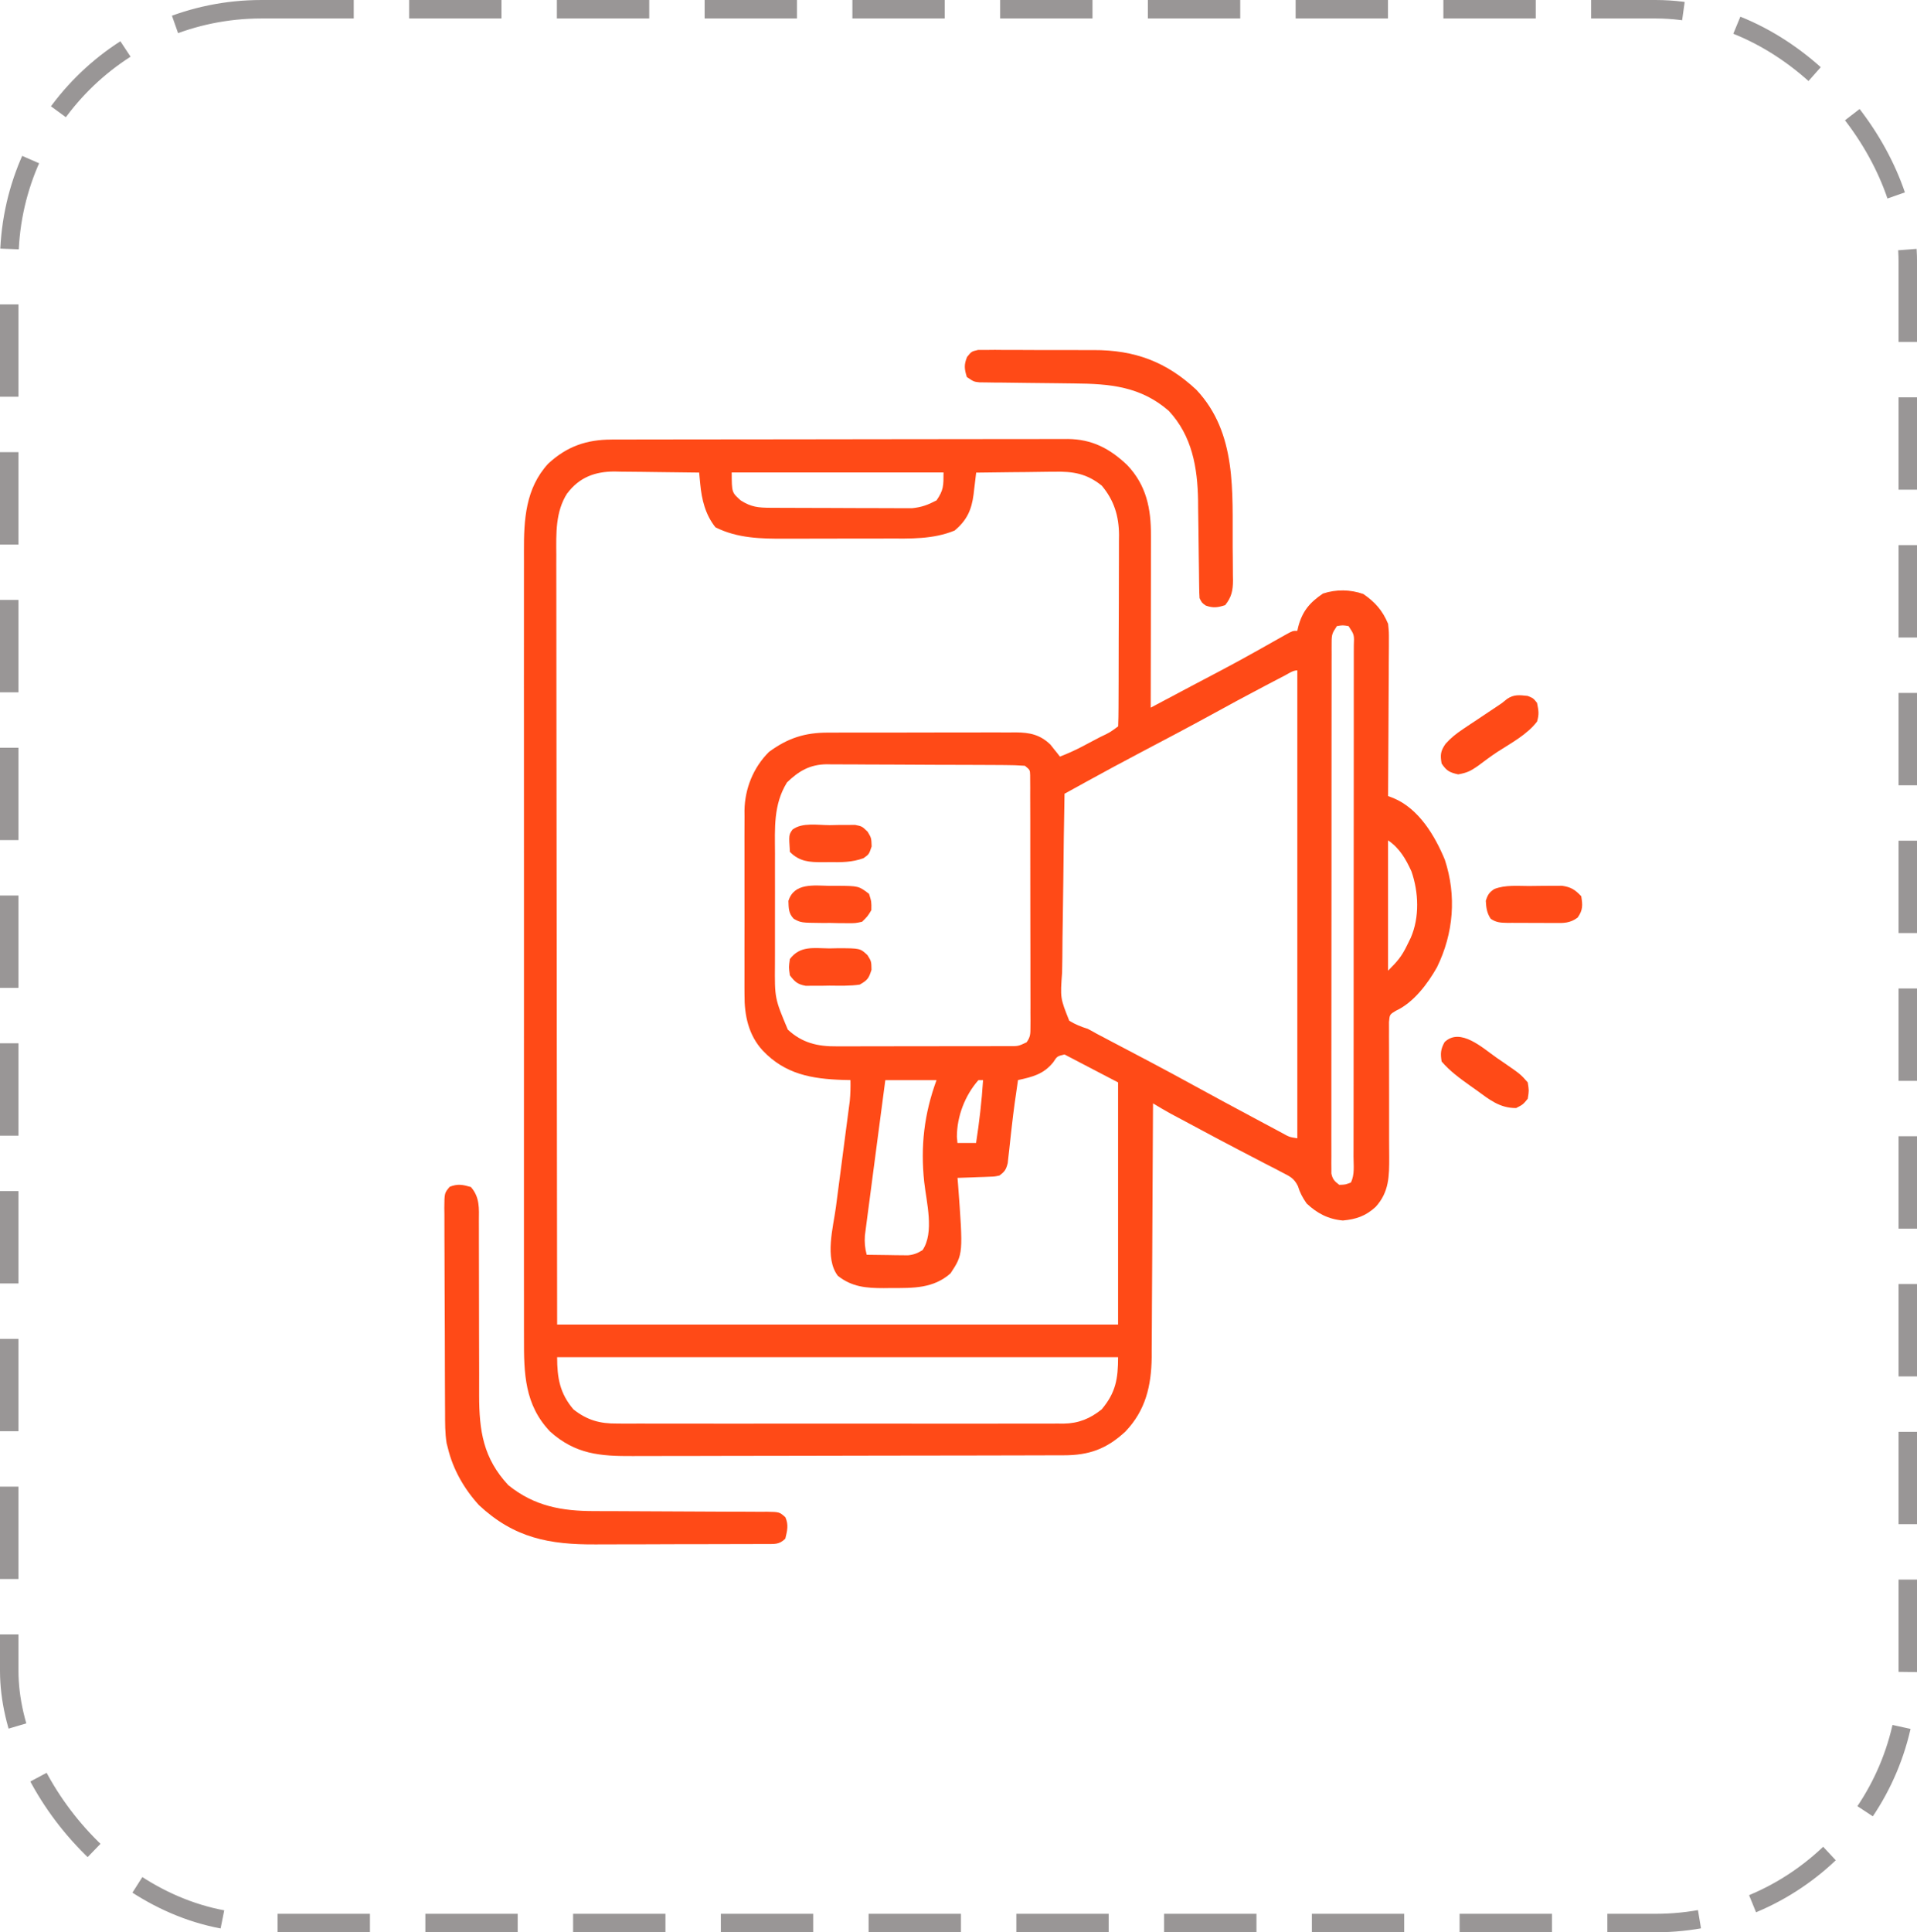 <?xml version="1.0" encoding="UTF-8"?>
<!DOCTYPE svg PUBLIC "-//W3C//DTD SVG 1.1//EN" "http://www.w3.org/Graphics/SVG/1.1/DTD/svg11.dtd">
<!-- Creator: CorelDRAW 2018 (64-Bit) -->
<svg xmlns="http://www.w3.org/2000/svg" xml:space="preserve" width="25.949mm" height="26.15mm" version="1.1" shape-rendering="geometricPrecision" text-rendering="geometricPrecision" image-rendering="optimizeQuality" fill-rule="evenodd" clip-rule="evenodd"
viewBox="0 0 776.23 782.24"
 xmlns:xlink="http://www.w3.org/1999/xlink">
 <g id="Layer_x0020_1">
  <rect fill="none" stroke="#999696" stroke-width="7.48" stroke-miterlimit="7.661" stroke-dasharray="37.392 22.435" x="3.74" y="3.74" width="768.76" height="774.76" rx="102.1" ry="102.1"/>
  <g id="_1533900815760">
   <path fill="#FF4A17" d="M247.68 177.94c0.81,-0 1.62,-0.01 2.45,-0.01 2.72,-0.01 5.43,-0.01 8.15,-0.01 1.95,-0.01 3.89,-0.01 5.84,-0.01 5.29,-0.01 10.58,-0.02 15.87,-0.02 3.31,0 6.61,-0.01 9.92,-0.01 10.34,-0.01 20.69,-0.02 31.04,-0.03 11.94,-0 23.88,-0.02 35.82,-0.05 9.23,-0.02 18.46,-0.03 27.69,-0.03 5.51,-0 11.02,-0.01 16.54,-0.02 5.19,-0.01 10.37,-0.02 15.56,-0.01 1.9,0 3.8,-0 5.7,-0.01 2.6,-0.01 5.2,-0.01 7.8,0 0.75,-0.01 1.5,-0.01 2.26,-0.02 9.92,0.09 17.03,3.85 24.11,10.56 7.78,8.19 9.67,17.62 9.61,28.65 0,0.75 0,1.51 0,2.29 0,2.48 -0.01,4.96 -0.01,7.44 0,1.72 -0,3.45 -0,5.17 -0,4.53 -0.01,9.05 -0.02,13.58 -0.01,4.62 -0.01,9.25 -0.02,13.87 -0.01,9.07 -0.03,18.13 -0.05,27.2 4.08,-2.17 8.16,-4.33 12.24,-6.49 1.38,-0.73 2.76,-1.47 4.14,-2.2 19.28,-10.14 19.28,-10.14 38.25,-20.83 2.86,-1.58 2.86,-1.58 4.74,-1.58 0.12,-0.54 0.23,-1.07 0.36,-1.62 1.68,-6.31 4.62,-9.8 10.01,-13.46 5.32,-1.77 11.1,-1.68 16.37,0.18 4.81,3.32 7.76,6.68 10.02,12.07 0.34,3.33 0.34,3.33 0.32,7.04 0,0.68 0,1.36 0,2.06 -0,2.23 -0.02,4.47 -0.05,6.7 -0.01,1.56 -0.01,3.11 -0.01,4.67 -0.01,4.08 -0.04,8.16 -0.07,12.24 -0.03,4.17 -0.04,8.34 -0.06,12.51 -0.03,8.17 -0.08,16.34 -0.14,24.51 0.73,0.28 1.46,0.56 2.21,0.84 10.22,4.27 16.72,15.15 20.77,24.93 4.8,14.62 3.55,29.8 -3.19,43.56 -3.78,6.68 -9.48,14.29 -16.61,17.57 -2.54,1.53 -2.54,1.53 -2.81,4.59 0.01,1.79 0.01,1.79 0.01,3.61 -0.01,0.99 -0.01,0.99 -0.01,2 -0.01,1.43 0,2.87 0.02,4.3 0.02,2.27 0.02,4.54 0.01,6.81 -0.02,4.83 0,9.65 0.02,14.48 0.02,5.58 0.02,11.16 -0,16.74 -0,2.23 0.02,4.46 0.04,6.68 0.01,7.7 0,14.21 -5.52,20.23 -4.02,3.69 -7.92,4.99 -13.25,5.48 -5.88,-0.52 -10.4,-2.87 -14.67,-6.89 -1.61,-2.33 -2.71,-4.32 -3.53,-7.03 -1.55,-3.14 -3.11,-3.86 -6.21,-5.45 -1.05,-0.55 -2.1,-1.1 -3.18,-1.67 -1.15,-0.59 -2.3,-1.17 -3.45,-1.76 -1.18,-0.61 -2.36,-1.23 -3.53,-1.84 -2.46,-1.29 -4.93,-2.57 -7.4,-3.85 -5.56,-2.88 -11.09,-5.85 -16.61,-8.81 -1.7,-0.92 -3.4,-1.82 -5.11,-2.73 -1.04,-0.56 -2.08,-1.11 -3.16,-1.69 -0.91,-0.49 -1.82,-0.98 -2.77,-1.47 -2.46,-1.35 -4.85,-2.78 -7.25,-4.22 -0.01,0.84 -0.01,0.84 -0.01,1.71 -0.05,13.74 -0.13,27.47 -0.22,41.21 -0.04,6.64 -0.08,13.29 -0.1,19.93 -0.02,6.42 -0.06,12.83 -0.11,19.25 -0.02,2.44 -0.03,4.88 -0.03,7.33 -0.01,3.43 -0.04,6.87 -0.07,10.3 0,1 0,2 0,3.03 -0.14,11.62 -2.49,21.58 -10.67,30.11 -7.62,7.07 -14.74,9.6 -25.01,9.59 -0.81,0 -1.62,0.01 -2.45,0.01 -2.71,0.01 -5.43,0.01 -8.14,0.01 -1.94,0.01 -3.89,0.01 -5.83,0.02 -6.39,0.02 -12.78,0.03 -19.17,0.04 -2.2,0 -4.4,0.01 -6.6,0.01 -10.34,0.02 -20.68,0.03 -31.02,0.04 -11.93,0.01 -23.86,0.03 -35.79,0.07 -9.23,0.03 -18.45,0.04 -27.68,0.04 -5.51,0 -11.01,0.01 -16.52,0.04 -5.19,0.02 -10.37,0.02 -15.56,0.01 -1.9,0 -3.8,0.01 -5.7,0.02 -13.19,0.08 -23.19,-0.72 -33.43,-9.89 -10.36,-10.83 -10.65,-23.51 -10.6,-37.83 -0,-1.42 -0.01,-2.85 -0.01,-4.27 -0.01,-3.89 -0.01,-7.78 0,-11.67 0.01,-4.2 0,-8.41 -0.01,-12.61 -0.01,-8.23 -0.01,-16.45 -0,-24.68 0.01,-6.69 0.01,-13.38 0,-20.06 0,-0.95 0,-1.91 0,-2.89 0,-1.94 0,-3.87 -0,-5.81 -0,-18.14 0,-36.28 0.01,-54.42 0.01,-15.56 0.01,-31.11 0,-46.67 -0.01,-18.08 -0.01,-36.16 -0.01,-54.23 0,-1.93 0,-3.86 0,-5.79 0,-0.95 0,-1.9 0,-2.87 0,-6.68 -0,-13.35 -0.01,-20.03 -0.01,-8.14 -0,-16.28 0.01,-24.42 0.01,-4.15 0.01,-8.3 0,-12.45 -0.01,-3.81 -0,-7.61 0.01,-11.42 0,-1.37 0,-2.74 -0.01,-4.11 -0.04,-12.99 0.61,-25.55 9.79,-35.59 7.59,-7.04 15.62,-9.8 25.73,-9.79zm-17.97 21.71c-4.84,7.48 -4.51,16.3 -4.45,24.89 0,1.35 -0,2.7 -0.01,4.05 -0.01,3.69 0,7.37 0.02,11.06 0.01,3.98 0.01,7.97 0.01,11.95 -0,6.9 0.01,13.79 0.02,20.68 0.02,9.97 0.03,19.93 0.03,29.9 0.01,16.17 0.02,32.34 0.05,48.51 0.03,15.71 0.05,31.42 0.06,47.12 0,0.98 0,1.96 0,2.96 0.01,7.65 0.01,15.31 0.02,22.96 0.03,37.49 0.08,74.98 0.14,112.48 74.95,0 149.91,0 227.13,0 0,-32.35 0,-64.69 0,-98.02 -7.16,-3.73 -14.31,-7.47 -21.68,-11.31 -2.97,0.7 -2.97,0.7 -4.59,3.18 -3.93,4.85 -8.38,5.89 -14.25,7.19 -0.95,6.33 -1.84,12.65 -2.54,19.01 -0.12,1.01 -0.23,2.02 -0.35,3.07 -0.23,2.04 -0.45,4.07 -0.66,6.11 -0.11,0.95 -0.22,1.89 -0.33,2.87 -0.09,0.85 -0.19,1.7 -0.28,2.57 -0.64,2.55 -1.24,3.49 -3.38,5.01 -1.88,0.41 -1.88,0.41 -3.98,0.48 -0.76,0.03 -1.51,0.07 -2.29,0.1 -0.78,0.02 -1.57,0.04 -2.38,0.07 -0.8,0.03 -1.59,0.06 -2.41,0.1 -1.96,0.08 -3.93,0.14 -5.89,0.2 0.07,0.85 0.14,1.69 0.21,2.56 2.1,28.26 2.1,28.26 -3.03,36.08 -6.95,6.17 -15.16,5.97 -23.97,5.95 -1.03,0.01 -2.06,0.03 -3.12,0.04 -7.04,0 -12.86,-0.47 -18.56,-4.99 -5.43,-7.18 -1.85,-19.63 -0.77,-27.82 0.17,-1.3 0.34,-2.61 0.51,-3.92 0.44,-3.41 0.89,-6.83 1.34,-10.24 0.72,-5.47 1.44,-10.95 2.14,-16.42 0.25,-1.9 0.5,-3.8 0.75,-5.7 0.15,-1.16 0.3,-2.32 0.46,-3.52 0.13,-1.02 0.27,-2.03 0.41,-3.08 0.28,-2.87 0.34,-5.66 0.28,-8.53 -1.04,-0.03 -2.07,-0.05 -3.14,-0.07 -12.58,-0.43 -23.25,-2.3 -32.32,-11.82 -5.88,-6.32 -7.52,-14.43 -7.44,-22.77 -0.01,-0.87 -0.01,-1.74 -0.02,-2.63 -0.02,-2.84 -0.01,-5.68 0.01,-8.52 -0,-1.99 -0.01,-3.98 -0.01,-5.98 -0.01,-4.16 0,-8.32 0.02,-12.49 0.02,-5.32 0.01,-10.63 -0.01,-15.95 -0.01,-4.11 -0.01,-8.22 0,-12.33 0,-1.96 0,-3.92 -0.01,-5.88 -0.01,-2.75 0.01,-5.49 0.03,-8.24 -0.01,-0.8 -0.02,-1.59 -0.02,-2.42 0.12,-8.88 3.58,-17.47 9.93,-23.77 7.7,-5.64 14.58,-7.83 24.02,-7.8 1.33,-0.01 1.33,-0.01 2.68,-0.01 2.91,-0.01 5.82,-0.01 8.73,-0.01 2.03,-0.01 4.06,-0.01 6.08,-0.01 4.25,-0.01 8.5,-0.01 12.74,0 5.44,0.01 10.88,-0.01 16.31,-0.03 4.19,-0.01 8.37,-0.01 12.56,-0.01 2,0 4.01,-0.01 6.01,-0.01 2.81,-0.01 5.61,-0.01 8.41,0.01 0.83,-0.01 1.65,-0.01 2.5,-0.02 5.57,0.05 9.71,0.91 13.89,4.92 0.46,0.58 0.92,1.16 1.39,1.76 0.47,0.59 0.95,1.18 1.44,1.78 0.34,0.44 0.69,0.89 1.04,1.34 3.12,-1.21 6.1,-2.54 9.06,-4.1 0.79,-0.42 1.58,-0.83 2.39,-1.26 0.81,-0.43 1.62,-0.86 2.46,-1.3 0.83,-0.43 1.65,-0.87 2.5,-1.31 3.81,-1.8 3.81,-1.8 7.16,-4.28 0.1,-2.56 0.15,-5.11 0.15,-7.67 0.01,-0.8 0.01,-1.61 0.01,-2.44 0.01,-2.68 0.02,-5.35 0.03,-8.03 0,-1.86 0.01,-3.72 0.01,-5.58 0.01,-3.91 0.01,-7.82 0.02,-11.72 0.01,-4.99 0.03,-9.99 0.06,-14.98 0.01,-3.84 0.02,-7.69 0.02,-11.53 0,-1.84 0.01,-3.68 0.02,-5.52 0.02,-2.58 0.01,-5.17 0.01,-7.75 0.01,-1.13 0.01,-1.13 0.03,-2.28 -0.06,-7.67 -2.02,-14.02 -6.97,-19.93 -6.05,-4.88 -11.6,-5.82 -19.22,-5.65 -1.36,0.01 -1.36,0.01 -2.76,0.02 -2.88,0.02 -5.76,0.07 -8.64,0.12 -1.97,0.02 -3.93,0.04 -5.89,0.05 -4.79,0.04 -9.58,0.1 -14.37,0.18 -0.11,0.97 -0.22,1.94 -0.34,2.94 -0.16,1.28 -0.31,2.57 -0.47,3.85 -0.07,0.64 -0.14,1.27 -0.22,1.93 -0.8,6.39 -2.77,10.62 -7.69,14.73 -8.79,3.6 -17.86,3.24 -27.17,3.23 -1.57,0 -3.13,0.01 -4.7,0.01 -3.27,0.01 -6.55,0.01 -9.82,0 -4.17,-0.01 -8.33,0.01 -12.5,0.03 -3.23,0.01 -6.47,0.01 -9.7,0.01 -1.54,0 -3.07,0.01 -4.61,0.01 -9.79,0.05 -19.39,-0.12 -28.34,-4.6 -4.1,-5.12 -5.57,-11.19 -6.17,-17.63 -0.08,-0.85 -0.16,-1.7 -0.25,-2.57 -0.06,-0.65 -0.12,-1.29 -0.18,-1.96 -5.77,-0.09 -11.53,-0.16 -17.3,-0.21 -1.96,-0.02 -3.92,-0.04 -5.88,-0.08 -2.83,-0.04 -5.65,-0.07 -8.48,-0.08 -0.87,-0.02 -1.73,-0.04 -2.63,-0.06 -7.89,-0 -14.25,2.37 -19.08,8.8zm66.57 -8.38c0.03,8.11 0.03,8.11 3.65,11.31 4.27,2.73 7.15,2.95 12.13,2.98 0.64,0.01 1.28,0.01 1.95,0.01 2.12,0.01 4.25,0.02 6.37,0.02 1.48,0.01 2.96,0.01 4.44,0.02 3.11,0.01 6.21,0.01 9.32,0.02 3.97,0.01 7.94,0.03 11.91,0.05 3.06,0.02 6.12,0.02 9.18,0.02 1.46,0 2.92,0.01 4.39,0.02 2.05,0.01 4.1,0.01 6.16,0.01 1.75,0 1.75,0 3.53,0.01 3.95,-0.41 6.4,-1.34 9.91,-3.17 2.89,-4.19 2.83,-5.99 2.83,-11.31 -28.3,0 -56.61,0 -85.77,0zm245.04 62.2c-1.91,2.87 -2.12,3.4 -2.12,6.61 -0.01,0.77 -0.01,1.54 -0.01,2.34 0,0.85 0.01,1.7 0.01,2.57 -0,0.9 -0.01,1.8 -0.01,2.73 -0.01,3.03 -0.01,6.06 -0,9.1 -0.01,2.17 -0.01,4.33 -0.01,6.5 -0.01,5.9 -0.01,11.8 -0.01,17.7 0,4.92 -0,9.84 -0.01,14.76 -0.01,12.26 -0.01,24.53 -0.01,36.79 0.01,10.66 -0.01,21.32 -0.02,31.97 -0.02,10.94 -0.02,21.87 -0.02,32.81 0,6.14 0,12.29 -0.01,18.43 -0.01,5.77 -0.01,11.55 0,17.32 0,2.12 0,4.25 -0.01,6.37 -0.01,2.89 -0,5.78 0.01,8.67 -0.01,0.85 -0.01,1.7 -0.02,2.57 0.01,0.77 0.01,1.54 0.02,2.34 0,0.67 0,1.33 0,2.02 0.46,2.32 1.31,3.18 3.18,4.59 2.47,-0.07 2.47,-0.07 4.71,-0.94 1.62,-3.23 1.07,-6.95 1.07,-10.51 0,-0.91 0,-1.81 0.01,-2.74 0.01,-3.05 0.01,-6.1 0.01,-9.15 0,-2.18 0.01,-4.36 0.01,-6.54 0.01,-5.93 0.01,-11.86 0.01,-17.8 0,-4.94 0,-9.89 0.01,-14.83 0.01,-10.99 0.01,-21.98 0.01,-32.98 0,-0.66 0,-1.32 0,-2 0,-0.66 0,-1.32 0,-2 0,-10.72 0.01,-21.43 0.02,-32.15 0.01,-10.99 0.02,-21.99 0.02,-32.98 0,-6.17 0,-12.35 0.01,-18.53 0.01,-5.81 0.01,-11.61 0,-17.42 0,-2.14 0,-4.27 0.01,-6.41 0.01,-2.9 0,-5.81 -0,-8.71 0,-0.86 0.01,-1.71 0.01,-2.59 0.19,-4.41 0.19,-4.41 -2.13,-7.92 -2.36,-0.39 -2.36,-0.39 -4.71,0zm-21.07 19.99c-0.87,0.45 -1.73,0.9 -2.63,1.37 -0.95,0.5 -1.89,0.99 -2.87,1.5 -0.98,0.51 -1.97,1.03 -2.98,1.56 -7.14,3.75 -14.23,7.58 -21.3,11.47 -9.47,5.19 -19.02,10.22 -28.58,15.24 -7.35,3.87 -14.65,7.81 -21.93,11.82 -0.86,0.48 -1.72,0.95 -2.61,1.44 -2.1,1.16 -4.2,2.32 -6.3,3.47 -0.22,11.58 -0.39,23.15 -0.49,34.73 -0.05,5.38 -0.12,10.75 -0.22,16.12 -0.1,5.19 -0.16,10.38 -0.18,15.56 -0.02,1.98 -0.05,3.96 -0.1,5.94 -0.76,10.36 -0.76,10.36 2.9,19.54 2.47,1.52 4.76,2.42 7.52,3.29 1.24,0.65 2.47,1.32 3.68,2.02 1.17,0.62 2.35,1.24 3.52,1.85 0.96,0.51 0.96,0.51 1.94,1.03 1.36,0.71 2.71,1.43 4.07,2.14 3.59,1.88 7.18,3.78 10.77,5.67 0.71,0.37 1.41,0.74 2.14,1.13 5.5,2.9 10.96,5.86 16.41,8.85 8.12,4.45 16.26,8.85 24.43,13.2 1.38,0.74 2.76,1.47 4.14,2.22 1.93,1.04 3.86,2.06 5.79,3.09 0.88,0.47 0.88,0.47 1.77,0.95 2.92,1.64 2.92,1.64 6.17,2.15 0,-62.51 0,-125.03 0,-189.43 -1.81,0 -3.48,1.26 -5.05,2.08zm-201.65 43.4c-5.47,8.92 -4.83,18.43 -4.79,28.51 -0,1.7 -0.01,3.4 -0.01,5.1 -0,3.55 0,7.1 0.01,10.66 0.02,4.53 0.01,9.07 -0.01,13.6 -0.01,3.51 -0.01,7.01 0,10.52 0,1.67 0,3.34 -0.01,5.01 -0.11,13.89 -0.11,13.89 5.21,26.55 5.77,5.39 12.09,6.87 19.81,6.78 1.22,0.01 1.22,0.01 2.47,0.01 2.66,0.01 5.33,-0 7.99,-0.02 1.86,0 3.72,0 5.58,0 3.89,0 7.77,-0.01 11.66,-0.03 4.98,-0.03 9.97,-0.02 14.95,-0.01 3.84,0.01 7.68,-0 11.51,-0.01 1.84,-0 3.68,-0 5.52,0 2.56,0 5.12,-0.01 7.69,-0.03 0.76,0 1.52,0.01 2.3,0.01 3.83,0.03 3.83,0.03 7.19,-1.55 1.58,-2.16 1.57,-3.44 1.57,-6.11 0.01,-0.91 0.01,-1.82 0.02,-2.77 -0.01,-1 -0.01,-2 -0.02,-3.03 0,-1.05 0.01,-2.11 0.01,-3.19 0.01,-3.49 -0.01,-6.99 -0.02,-10.48 0,-2.42 0,-4.84 0,-7.27 0,-5.08 -0.01,-10.16 -0.03,-15.23 -0.02,-5.88 -0.02,-11.75 -0.02,-17.63 0.01,-5.65 0,-11.3 -0.01,-16.94 -0,-2.41 -0.01,-4.81 -0,-7.22 0,-3.36 -0.01,-6.71 -0.03,-10.07 0,-1 0,-2 0.01,-3.04 -0.01,-0.91 -0.01,-1.82 -0.02,-2.76 0,-0.79 -0,-1.59 -0.01,-2.41 -0.07,-2.13 -0.07,-2.13 -2.12,-3.8 -2.71,-0.2 -5.34,-0.29 -8.05,-0.29 -0.83,-0.01 -1.67,-0.02 -2.53,-0.02 -2.77,-0.02 -5.54,-0.03 -8.3,-0.04 -1.92,-0.01 -3.85,-0.01 -5.77,-0.02 -4.04,-0.02 -8.08,-0.02 -12.12,-0.03 -5.17,-0.01 -10.33,-0.04 -15.5,-0.08 -3.98,-0.03 -7.95,-0.04 -11.93,-0.04 -1.91,-0 -3.81,-0.01 -5.71,-0.04 -2.67,-0.02 -5.34,-0.02 -8.01,-0.01 -0.78,-0.01 -1.56,-0.03 -2.37,-0.04 -6.81,0.09 -11.31,2.74 -16.14,7.44zm243.45 23.33c0,17.42 0,34.83 0,52.78 3.84,-3.84 5.55,-5.8 7.77,-10.43 0.47,-0.96 0.94,-1.93 1.43,-2.92 3.6,-8.28 3.21,-18.41 0.27,-26.87 -2.26,-4.99 -4.88,-9.49 -9.48,-12.56zm-203.57 97.08c-1.13,8.52 -2.25,17.04 -3.37,25.56 -0.52,3.95 -1.04,7.91 -1.56,11.87 -0.51,3.82 -1.01,7.64 -1.5,11.46 -0.19,1.46 -0.38,2.91 -0.58,4.37 -0.28,2.04 -0.54,4.08 -0.8,6.13 -0.15,1.16 -0.31,2.32 -0.46,3.52 -0.19,2.86 0.01,5.03 0.73,7.78 3.06,0.06 6.13,0.09 9.19,0.12 1.3,0.02 1.3,0.02 2.63,0.05 0.84,0.01 1.68,0.01 2.54,0.02 0.77,0.01 1.54,0.02 2.33,0.03 2.4,-0.24 3.89,-0.83 5.93,-2.1 4.86,-7.15 1.56,-19.46 0.67,-27.58 -1.53,-14.47 -0.04,-27.51 4.98,-41.22 -6.84,0 -13.69,0 -20.74,0zm37.7 0c-5.44,6.16 -8.7,14.63 -8.72,22.91 0.08,0.84 0.16,1.67 0.23,2.53 2.49,0 4.98,0 7.54,0 1.31,-8.48 2.29,-16.88 2.83,-25.44 -0.62,0 -1.24,0 -1.88,0zm-170.59 112.15c0,8.38 1.1,14.68 6.61,21.14 5.53,4.37 10.72,5.81 17.68,5.73 0.8,0.01 1.59,0.01 2.42,0.02 2.66,0.01 5.31,0 7.97,-0.01 1.91,0.01 3.82,0.01 5.73,0.02 5.18,0.01 10.36,0.01 15.53,-0 5.42,-0.01 10.85,0 16.27,0.01 9.11,0.01 18.22,-0 27.32,-0.02 10.52,-0.02 21.05,-0.01 31.57,0.01 9.04,0.02 18.08,0.02 27.13,0.01 5.4,-0.01 10.8,-0.01 16.19,0 5.07,0.01 10.15,0.01 15.22,-0.02 1.86,-0 3.72,-0 5.58,0.01 2.54,0.01 5.09,-0 7.63,-0.02 0.73,0.01 1.47,0.01 2.22,0.02 6.02,-0.08 10.77,-2 15.46,-5.79 5.65,-6.76 6.61,-12.29 6.61,-21.11 -74.95,0 -149.91,0 -227.13,0z"/>
   <path fill="#FF4A17" d="M190.73 480.6c3.61,4.18 3.22,8.59 3.18,13.82 0,0.91 0.01,1.82 0.01,2.76 0.01,1.98 0.01,3.96 0,5.94 -0.01,3.14 0,6.28 0.02,9.41 0.04,8.92 0.04,17.85 0.04,26.77 0,5.46 0.02,10.92 0.04,16.39 0.01,3.08 0,6.16 -0.01,9.24 0.03,14.36 1.65,25.36 11.81,36.3 10.55,8.53 21.71,10.51 34.9,10.5 0.82,0 1.63,0.01 2.47,0.01 1.76,0.01 3.51,0.01 5.27,0.01 2.78,0.01 5.55,0.02 8.33,0.04 7.89,0.05 15.78,0.1 23.67,0.11 4.83,0.01 9.67,0.04 14.51,0.07 1.84,0.01 3.68,0.02 5.53,0.01 2.57,-0 5.13,0.02 7.7,0.04 0.76,-0.01 1.53,-0.01 2.31,-0.02 5.11,0.09 5.11,0.09 7.51,2.22 1.37,3.12 0.75,5.42 -0.03,8.67 -2.53,2.53 -4.47,2.12 -7.91,2.16 -0.85,0 -1.69,0 -2.56,-0 -0.89,0.01 -1.78,0.01 -2.7,0.02 -2.96,0.02 -5.92,0.02 -8.88,0.02 -2.06,0.01 -4.12,0.01 -6.18,0.02 -4.33,0.01 -8.66,0.01 -12.99,0.01 -5.52,0 -11.04,0.02 -16.57,0.06 -4.26,0.02 -8.53,0.02 -12.79,0.02 -2.03,0 -4.07,0.01 -6.1,0.02 -18.85,0.13 -33.1,-2.57 -47.36,-15.89 -6,-6.57 -10.57,-14.52 -12.62,-23.21 -0.16,-0.62 -0.32,-1.24 -0.49,-1.88 -0.66,-4.13 -0.61,-8.23 -0.62,-12.41 -0.01,-0.96 -0.01,-1.92 -0.02,-2.91 -0.02,-3.17 -0.03,-6.35 -0.04,-9.52 -0.01,-1.08 -0.01,-2.17 -0.01,-3.28 -0.02,-5.73 -0.03,-11.46 -0.04,-17.19 -0.01,-5.93 -0.04,-11.85 -0.08,-17.78 -0.02,-4.55 -0.03,-9.1 -0.04,-13.66 -0.01,-2.18 -0.01,-4.37 -0.03,-6.56 -0.02,-3.05 -0.02,-6.1 -0.01,-9.15 -0.01,-0.91 -0.03,-1.82 -0.04,-2.75 0.05,-6.07 0.05,-6.07 2.18,-8.58 3.23,-1.3 5.37,-0.85 8.66,0.11z"/>
   <path fill="#FF4A17" d="M395.98 141.67c1.59,0 1.59,0 3.22,-0 1.81,-0.02 1.81,-0.02 3.65,-0.04 1.32,0.01 2.64,0.02 3.96,0.04 1.36,0 2.72,-0 4.08,-0.01 2.86,-0 5.72,0.01 8.58,0.04 3.63,0.03 7.26,0.03 10.9,0.01 2.82,-0.01 5.63,0 8.45,0.01 1.34,0.01 2.67,0.01 4.01,0 16.62,-0.05 29.51,4.74 41.64,16.11 16.48,17.59 14.51,41.25 14.66,63.64 0.01,1.57 0.03,3.15 0.05,4.72 0.03,2.24 0.04,4.48 0.04,6.72 0.01,0.67 0.02,1.35 0.04,2.04 -0.02,4.12 -0.57,6.79 -3.17,10.03 -3.04,0.97 -4.81,1.24 -7.83,0.18 -1.59,-1.12 -1.59,-1.12 -2.53,-3 -0.1,-1.48 -0.15,-2.96 -0.16,-4.45 -0.01,-0.92 -0.02,-1.85 -0.04,-2.8 -0.01,-1.51 -0.01,-1.51 -0.03,-3.05 -0.03,-2.13 -0.06,-4.27 -0.09,-6.4 -0.04,-3.36 -0.09,-6.72 -0.12,-10.08 -0.04,-3.24 -0.09,-6.49 -0.14,-9.73 -0.01,-0.99 -0.01,-1.97 -0.02,-2.99 -0.22,-13.38 -2.42,-26.2 -11.87,-36.34 -11.44,-9.92 -23.85,-10.96 -38.34,-11.09 -2.37,-0.03 -4.74,-0.06 -7.1,-0.09 -3.72,-0.04 -7.43,-0.09 -11.14,-0.12 -3.6,-0.04 -7.2,-0.09 -10.79,-0.14 -1.12,-0.01 -2.23,-0.01 -3.38,-0.02 -1.03,-0.01 -2.06,-0.03 -3.13,-0.05 -1.36,-0.01 -1.36,-0.01 -2.76,-0.03 -2.29,-0.25 -2.29,-0.25 -5.12,-2.14 -1.01,-3.26 -1.22,-4.98 0.1,-8.16 1.79,-2.21 1.79,-2.21 4.4,-2.8z"/>
   <path fill="#FF4A17" d="M618.61 281.74c2.29,0.94 2.29,0.94 3.77,2.83 0.64,3.18 0.89,4.55 0,7.54 -4.03,5.26 -10.51,8.71 -16,12.25 -2.71,1.79 -5.27,3.7 -7.86,5.65 -2.99,2.09 -4.39,2.82 -8.07,3.48 -3.49,-0.77 -4.75,-1.43 -6.72,-4.42 -0.6,-3.51 -0.43,-5.03 1.62,-7.97 2.17,-2.41 4.24,-4.05 6.92,-5.85 0.91,-0.61 1.81,-1.22 2.75,-1.85 0.94,-0.62 1.88,-1.24 2.85,-1.88 1.87,-1.25 3.73,-2.5 5.6,-3.75 0.83,-0.55 1.65,-1.09 2.5,-1.66 2.27,-1.5 2.27,-1.5 4.25,-3.14 2.81,-1.93 5.08,-1.59 8.39,-1.24z"/>
   <path fill="#FF4A17" d="M606.06 428.24c1.19,0.81 1.19,0.81 2.4,1.64 7.24,4.99 7.24,4.99 10.15,8.32 0.53,3.3 0.53,3.3 0,6.6 -1.94,2.36 -1.94,2.36 -4.71,3.77 -6.67,0.04 -10.91,-3.48 -16.14,-7.3 -0.83,-0.59 -1.66,-1.17 -2.52,-1.78 -4.16,-2.97 -8.17,-5.87 -11.5,-9.77 -0.53,-3.27 -0.4,-4.92 1.18,-7.83 6.38,-6.15 15.5,2.43 21.15,6.36z"/>
   <path fill="#FF4A17" d="M619.4 358.68c1.96,-0.01 3.92,-0.04 5.89,-0.07 1.24,-0 2.49,-0.01 3.77,-0.01 1.13,-0.01 2.27,-0.01 3.44,-0.02 3.67,0.55 5.23,1.57 7.78,4.23 0.59,3.64 0.7,5.62 -1.47,8.66 -3.07,2.28 -5.69,2.24 -9.37,2.18 -1.02,0 -1.02,0 -2.06,0 -1.43,0 -2.86,-0.01 -4.29,-0.03 -2.19,-0.03 -4.38,-0.02 -6.57,-0.01 -1.39,-0.01 -2.78,-0.01 -4.17,-0.02 -0.98,0 -0.98,0 -1.98,0.01 -2.69,-0.05 -4.53,-0.11 -6.77,-1.68 -1.56,-2.37 -1.8,-4.41 -1.97,-7.22 0.74,-2.42 1.34,-3.41 3.45,-4.8 4.5,-1.75 9.54,-1.21 14.31,-1.21z"/>
   <path fill="#FF4A17" d="M335.81 383.94c1.67,-0.03 1.67,-0.03 3.37,-0.07 9.08,0.01 9.08,0.01 12.06,2.77 1.59,2.54 1.59,2.54 1.65,5.95 -1.12,3.55 -1.63,4.21 -4.77,6.01 -4.06,0.59 -8.15,0.44 -12.25,0.41 -1.12,0.02 -2.24,0.04 -3.4,0.06 -1.08,0 -2.15,0 -3.26,-0 -0.98,0 -1.97,0.01 -2.98,0.01 -3.28,-0.59 -4.39,-1.61 -6.39,-4.24 -0.47,-3.3 -0.47,-3.3 0,-6.6 4.18,-5.5 9.6,-4.36 15.96,-4.3z"/>
   <path fill="#FF4A17" d="M335.87 358.61c1.02,-0.01 2.04,-0.01 3.08,-0.02 8.73,0.07 8.73,0.07 12.94,3.26 1,3.18 1,3.18 0.94,6.6 -1.53,2.53 -1.53,2.53 -3.77,4.71 -2.7,0.58 -2.7,0.58 -5.8,0.56 -1.12,0 -2.24,-0 -3.39,-0.01 -1.17,-0.03 -2.33,-0.05 -3.53,-0.08 -1.16,0 -2.33,0 -3.53,0.01 -8.48,-0.09 -8.48,-0.09 -11.41,-1.69 -2.12,-2.2 -2.05,-4.27 -2.15,-7.24 2.29,-7.41 10.36,-6.22 16.61,-6.1z"/>
   <path fill="#FF4A17" d="M335.81 334.05c1.82,-0.04 1.82,-0.04 3.68,-0.08 1.17,-0 2.33,-0 3.53,-0.01 1.07,-0.01 2.14,-0.01 3.24,-0.02 2.81,0.58 2.81,0.58 5.06,2.76 1.51,2.53 1.51,2.53 1.63,5.95 -1.06,3.18 -1.06,3.18 -3.3,4.77 -4.68,1.7 -8.91,1.65 -13.84,1.59 -1.39,0.01 -1.39,0.01 -2.8,0.03 -5.32,-0.02 -9.21,-0.2 -13.16,-4.16 -0.45,-6.91 -0.45,-6.91 1.06,-9.05 3.95,-2.96 10.17,-1.8 14.9,-1.79z"/>
  </g>
 </g>
</svg>
